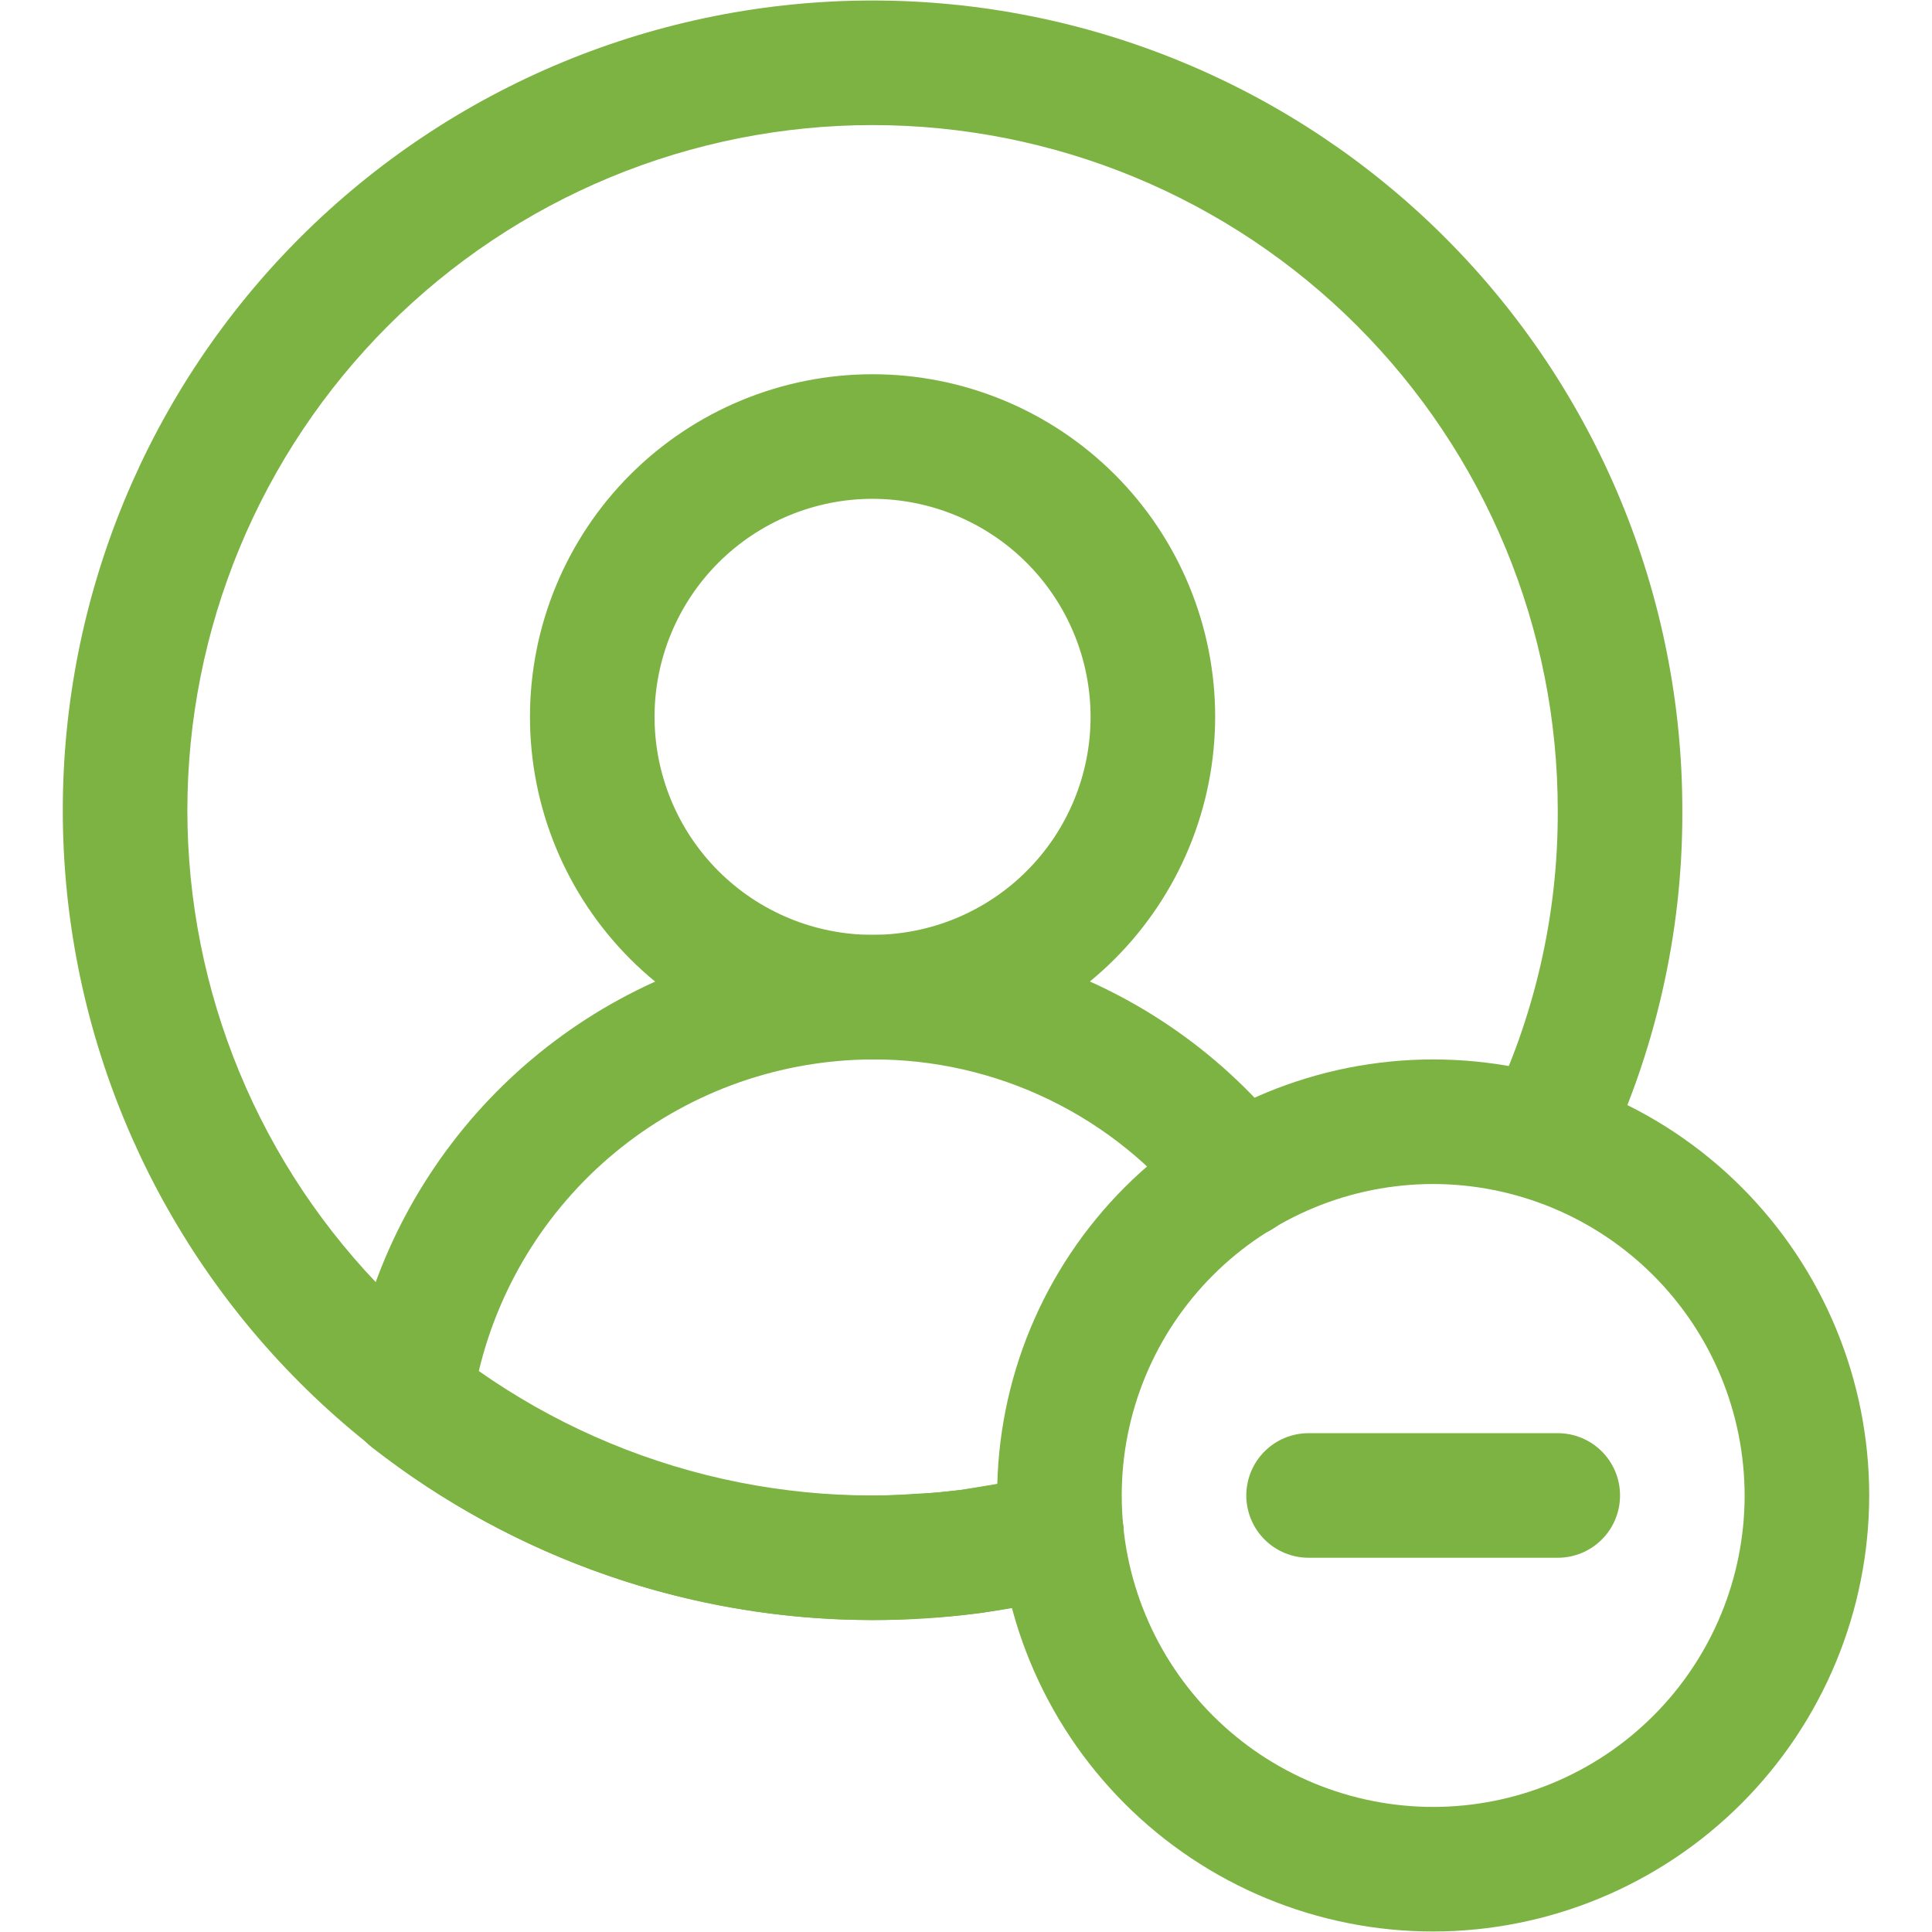 <svg xmlns="http://www.w3.org/2000/svg" xmlns:xlink="http://www.w3.org/1999/xlink" width="500" zoomAndPan="magnify" viewBox="0 0 375 375" height="500" preserveAspectRatio="xMidYMid meet" version="1.2"><defs><clipPath id="8390817197"><path d="M 12.188 0 L 327 0 L 327 315 L 12.188 315 Z M 12.188 0 "/></clipPath></defs><g id="472fb2d704"><path style=" stroke:none;fill-rule:nonzero;fill:#7cb342;fill-opacity:1;" d="M 169.363 205.637 C 168.277 205.637 167.188 205.609 166.102 205.555 C 165.016 205.504 163.93 205.422 162.848 205.316 C 161.762 205.207 160.684 205.074 159.605 204.918 C 158.531 204.758 157.457 204.57 156.391 204.359 C 155.324 204.145 154.262 203.906 153.207 203.645 C 152.152 203.379 151.102 203.09 150.062 202.773 C 149.02 202.457 147.988 202.113 146.961 201.75 C 145.938 201.383 144.922 200.992 143.918 200.574 C 142.91 200.156 141.918 199.715 140.934 199.25 C 139.949 198.785 138.977 198.297 138.016 197.785 C 137.059 197.27 136.109 196.734 135.176 196.176 C 134.242 195.617 133.324 195.035 132.422 194.43 C 131.516 193.824 130.625 193.199 129.75 192.551 C 128.879 191.902 128.02 191.23 127.18 190.543 C 126.336 189.852 125.512 189.141 124.707 188.41 C 123.902 187.68 123.113 186.93 122.344 186.16 C 121.574 185.391 120.824 184.602 120.094 183.797 C 119.363 182.988 118.652 182.164 117.961 181.324 C 117.27 180.484 116.602 179.625 115.953 178.75 C 115.305 177.875 114.68 176.988 114.074 176.082 C 113.469 175.176 112.887 174.258 112.328 173.324 C 111.77 172.391 111.23 171.445 110.719 170.484 C 110.207 169.523 109.715 168.555 109.25 167.57 C 108.785 166.586 108.344 165.59 107.93 164.586 C 107.512 163.578 107.121 162.566 106.754 161.539 C 106.387 160.516 106.047 159.484 105.73 158.441 C 105.414 157.398 105.125 156.352 104.859 155.297 C 104.594 154.238 104.355 153.18 104.145 152.109 C 103.934 151.043 103.746 149.973 103.586 148.895 C 103.426 147.82 103.293 146.738 103.188 145.656 C 103.078 144.574 103 143.488 102.945 142.402 C 102.895 141.312 102.867 140.227 102.867 139.137 C 102.867 138.051 102.895 136.961 102.945 135.875 C 103 134.789 103.078 133.703 103.188 132.621 C 103.293 131.535 103.426 130.457 103.586 129.379 C 103.746 128.305 103.934 127.23 104.145 126.164 C 104.355 125.098 104.594 124.035 104.859 122.98 C 105.125 121.926 105.414 120.875 105.73 119.836 C 106.047 118.793 106.387 117.762 106.754 116.734 C 107.121 115.711 107.512 114.695 107.93 113.691 C 108.344 112.684 108.785 111.691 109.25 110.707 C 109.715 109.723 110.207 108.75 110.719 107.793 C 111.23 106.832 111.77 105.883 112.328 104.953 C 112.887 104.02 113.469 103.098 114.074 102.195 C 114.68 101.289 115.305 100.398 115.953 99.523 C 116.602 98.652 117.27 97.793 117.961 96.953 C 118.652 96.109 119.363 95.285 120.094 94.48 C 120.824 93.676 121.574 92.887 122.344 92.117 C 123.113 91.348 123.902 90.598 124.707 89.867 C 125.512 89.137 126.336 88.426 127.18 87.734 C 128.02 87.043 128.879 86.375 129.75 85.727 C 130.625 85.078 131.516 84.453 132.422 83.848 C 133.324 83.242 134.242 82.66 135.176 82.102 C 136.109 81.543 137.059 81.004 138.016 80.492 C 138.977 79.98 139.949 79.488 140.934 79.023 C 141.918 78.559 142.91 78.117 143.918 77.703 C 144.922 77.285 145.938 76.895 146.961 76.527 C 147.988 76.16 149.02 75.82 150.062 75.504 C 151.102 75.188 152.152 74.898 153.207 74.633 C 154.262 74.367 155.324 74.129 156.391 73.918 C 157.457 73.707 158.531 73.52 159.605 73.359 C 160.684 73.199 161.762 73.066 162.848 72.961 C 163.93 72.855 165.016 72.773 166.102 72.719 C 167.188 72.668 168.277 72.641 169.363 72.641 C 170.453 72.641 171.539 72.668 172.629 72.719 C 173.715 72.773 174.801 72.855 175.883 72.961 C 176.965 73.066 178.047 73.199 179.121 73.359 C 180.199 73.52 181.27 73.707 182.336 73.918 C 183.406 74.129 184.465 74.367 185.523 74.633 C 186.578 74.898 187.625 75.188 188.668 75.504 C 189.707 75.82 190.742 76.16 191.766 76.527 C 192.793 76.895 193.805 77.285 194.812 77.703 C 195.816 78.117 196.812 78.559 197.797 79.023 C 198.781 79.488 199.75 79.98 200.711 80.492 C 201.672 81.004 202.617 81.543 203.551 82.102 C 204.484 82.66 205.402 83.242 206.309 83.848 C 207.215 84.453 208.102 85.078 208.977 85.727 C 209.852 86.375 210.707 87.043 211.551 87.734 C 212.391 88.426 213.215 89.137 214.02 89.867 C 214.828 90.598 215.617 91.348 216.387 92.117 C 217.156 92.887 217.906 93.676 218.637 94.48 C 219.367 95.285 220.078 96.109 220.77 96.953 C 221.457 97.793 222.129 98.652 222.777 99.523 C 223.426 100.398 224.051 101.289 224.656 102.195 C 225.258 103.098 225.84 104.02 226.402 104.953 C 226.961 105.883 227.496 106.832 228.012 107.793 C 228.523 108.75 229.012 109.723 229.477 110.707 C 229.941 111.691 230.383 112.684 230.801 113.691 C 231.215 114.695 231.609 115.711 231.977 116.734 C 232.34 117.762 232.684 118.793 233 119.836 C 233.316 120.875 233.605 121.926 233.871 122.98 C 234.133 124.035 234.371 125.098 234.586 126.164 C 234.797 127.23 234.984 128.305 235.141 129.379 C 235.301 130.457 235.434 131.535 235.543 132.621 C 235.648 133.703 235.73 134.789 235.781 135.875 C 235.836 136.961 235.863 138.051 235.863 139.137 C 235.859 140.227 235.832 141.312 235.777 142.398 C 235.723 143.484 235.641 144.57 235.535 145.652 C 235.426 146.734 235.293 147.816 235.133 148.891 C 234.973 149.969 234.785 151.039 234.57 152.105 C 234.359 153.172 234.117 154.234 233.855 155.289 C 233.59 156.344 233.297 157.391 232.98 158.434 C 232.664 159.473 232.324 160.504 231.957 161.531 C 231.59 162.555 231.195 163.57 230.777 164.574 C 230.363 165.578 229.922 166.57 229.457 167.555 C 228.988 168.539 228.5 169.512 227.988 170.469 C 227.473 171.43 226.938 172.375 226.379 173.309 C 225.816 174.242 225.234 175.16 224.633 176.062 C 224.027 176.969 223.398 177.855 222.75 178.73 C 222.102 179.605 221.434 180.461 220.742 181.301 C 220.055 182.145 219.344 182.969 218.613 183.773 C 217.883 184.578 217.133 185.367 216.363 186.137 C 215.594 186.906 214.805 187.656 214 188.387 C 213.191 189.117 212.371 189.828 211.527 190.516 C 210.688 191.207 209.832 191.875 208.957 192.523 C 208.082 193.172 207.195 193.801 206.289 194.406 C 205.387 195.008 204.465 195.59 203.535 196.152 C 202.602 196.711 201.656 197.246 200.695 197.762 C 199.734 198.273 198.766 198.762 197.781 199.23 C 196.797 199.695 195.805 200.137 194.801 200.555 C 193.793 200.969 192.781 201.363 191.758 201.73 C 190.73 202.098 189.699 202.438 188.66 202.754 C 187.617 203.07 186.57 203.363 185.516 203.629 C 184.461 203.891 183.398 204.133 182.332 204.344 C 181.266 204.559 180.195 204.746 179.117 204.906 C 178.043 205.066 176.961 205.199 175.879 205.309 C 174.797 205.418 173.711 205.496 172.625 205.551 C 171.539 205.605 170.453 205.633 169.363 205.637 Z M 169.363 96.82 C 167.977 96.82 166.598 96.891 165.215 97.023 C 163.836 97.16 162.469 97.363 161.109 97.633 C 159.75 97.906 158.406 98.242 157.082 98.645 C 155.754 99.047 154.449 99.512 153.172 100.043 C 151.891 100.574 150.637 101.164 149.418 101.816 C 148.195 102.473 147.008 103.184 145.855 103.953 C 144.703 104.723 143.59 105.547 142.52 106.426 C 141.449 107.305 140.422 108.234 139.441 109.215 C 138.461 110.195 137.531 111.223 136.652 112.293 C 135.773 113.363 134.949 114.477 134.18 115.629 C 133.41 116.781 132.699 117.969 132.043 119.191 C 131.391 120.414 130.801 121.664 130.27 122.945 C 129.738 124.223 129.273 125.527 128.871 126.855 C 128.469 128.18 128.133 129.523 127.859 130.883 C 127.59 132.242 127.387 133.609 127.25 134.988 C 127.117 136.371 127.047 137.754 127.047 139.137 C 127.047 140.523 127.117 141.906 127.25 143.285 C 127.387 144.664 127.59 146.035 127.859 147.395 C 128.133 148.754 128.469 150.094 128.871 151.422 C 129.273 152.75 129.738 154.051 130.27 155.332 C 130.801 156.613 131.391 157.863 132.043 159.086 C 132.699 160.309 133.41 161.496 134.18 162.648 C 134.949 163.801 135.773 164.91 136.652 165.984 C 137.531 167.055 138.461 168.082 139.441 169.059 C 140.422 170.039 141.449 170.969 142.52 171.848 C 143.59 172.727 144.703 173.555 145.855 174.324 C 147.008 175.094 148.195 175.805 149.418 176.457 C 150.637 177.109 151.891 177.703 153.172 178.234 C 154.449 178.766 155.754 179.23 157.082 179.633 C 158.406 180.035 159.75 180.371 161.109 180.641 C 162.469 180.91 163.836 181.113 165.215 181.25 C 166.598 181.387 167.977 181.453 169.363 181.453 C 170.75 181.453 172.133 181.387 173.512 181.25 C 174.891 181.113 176.262 180.91 177.621 180.641 C 178.98 180.371 180.32 180.035 181.648 179.633 C 182.973 179.23 184.277 178.766 185.559 178.234 C 186.84 177.703 188.09 177.109 189.312 176.457 C 190.535 175.805 191.723 175.094 192.875 174.324 C 194.027 173.555 195.137 172.727 196.211 171.848 C 197.281 170.969 198.309 170.039 199.285 169.059 C 200.266 168.082 201.195 167.055 202.074 165.984 C 202.953 164.91 203.781 163.801 204.551 162.648 C 205.32 161.496 206.031 160.309 206.684 159.086 C 207.336 157.863 207.93 156.613 208.461 155.332 C 208.988 154.051 209.457 152.75 209.859 151.422 C 210.262 150.094 210.598 148.754 210.867 147.395 C 211.137 146.035 211.34 144.664 211.477 143.285 C 211.613 141.906 211.68 140.523 211.68 139.137 C 211.68 137.754 211.609 136.371 211.473 134.992 C 211.336 133.613 211.133 132.246 210.859 130.887 C 210.59 129.527 210.25 128.184 209.848 126.859 C 209.445 125.535 208.977 124.23 208.445 122.953 C 207.914 121.672 207.324 120.422 206.668 119.199 C 206.016 117.977 205.305 116.793 204.535 115.641 C 203.762 114.488 202.938 113.379 202.059 112.305 C 201.18 111.234 200.25 110.211 199.273 109.23 C 198.293 108.25 197.266 107.32 196.195 106.441 C 195.125 105.562 194.016 104.738 192.863 103.969 C 191.711 103.199 190.523 102.488 189.301 101.832 C 188.082 101.18 186.828 100.586 185.551 100.055 C 184.27 99.523 182.969 99.059 181.641 98.656 C 180.316 98.25 178.977 97.914 177.617 97.645 C 176.258 97.371 174.891 97.168 173.512 97.031 C 172.133 96.891 170.75 96.824 169.363 96.82 Z M 169.363 96.82 "/><path style=" stroke:none;fill-rule:nonzero;fill:#7cb342;fill-opacity:1;" d="M 169.363 314.449 C 165 314.445 160.641 314.258 156.293 313.895 C 151.945 313.527 147.617 312.984 143.312 312.258 C 139.008 311.535 134.742 310.633 130.512 309.555 C 126.281 308.477 122.105 307.227 117.98 305.805 C 113.852 304.383 109.793 302.789 105.797 301.031 C 101.805 299.27 97.891 297.348 94.055 295.266 C 90.219 293.184 86.477 290.945 82.824 288.551 C 79.176 286.156 75.633 283.617 72.191 280.93 C 71.359 280.277 70.625 279.527 69.988 278.68 C 69.352 277.832 68.836 276.918 68.441 275.934 C 68.047 274.953 67.785 273.938 67.656 272.887 C 67.527 271.836 67.535 270.785 67.68 269.738 C 68.031 267.262 68.473 264.801 69.004 262.359 C 69.535 259.914 70.156 257.496 70.863 255.098 C 71.57 252.699 72.363 250.328 73.246 247.988 C 74.125 245.648 75.09 243.344 76.141 241.074 C 77.191 238.805 78.32 236.578 79.531 234.391 C 80.742 232.203 82.035 230.062 83.402 227.973 C 84.77 225.879 86.211 223.84 87.73 221.852 C 89.246 219.863 90.832 217.934 92.492 216.062 C 94.148 214.191 95.875 212.383 97.664 210.637 C 99.453 208.891 101.305 207.211 103.219 205.602 C 105.129 203.992 107.098 202.453 109.121 200.988 C 111.148 199.52 113.223 198.129 115.352 196.812 C 117.477 195.5 119.648 194.262 121.863 193.105 C 124.082 191.949 126.336 190.875 128.633 189.883 C 130.926 188.891 133.254 187.984 135.617 187.164 C 137.977 186.34 140.367 185.605 142.781 184.957 C 145.195 184.312 147.633 183.754 150.086 183.281 C 152.543 182.812 155.012 182.434 157.496 182.145 C 159.98 181.855 162.469 181.656 164.969 181.551 C 167.465 181.441 169.965 181.426 172.465 181.5 C 174.965 181.574 177.457 181.742 179.941 182 C 182.43 182.254 184.906 182.602 187.367 183.039 C 189.828 183.48 192.27 184.004 194.691 184.621 C 197.117 185.238 199.516 185.941 201.887 186.734 C 204.258 187.523 206.598 188.398 208.906 189.363 C 211.211 190.324 213.484 191.367 215.715 192.496 C 217.945 193.625 220.133 194.832 222.277 196.121 C 224.418 197.406 226.512 198.77 228.559 200.211 C 230.602 201.652 232.59 203.164 234.523 204.75 C 236.457 206.336 238.328 207.988 240.141 209.711 C 241.953 211.434 243.699 213.219 245.383 215.07 C 247.066 216.918 248.676 218.828 250.219 220.797 C 250.707 221.422 251.129 222.09 251.488 222.797 C 251.844 223.504 252.129 224.242 252.34 225.008 C 252.555 225.77 252.688 226.551 252.746 227.34 C 252.805 228.133 252.789 228.922 252.691 229.707 C 252.594 230.496 252.422 231.266 252.176 232.02 C 251.926 232.773 251.605 233.496 251.215 234.188 C 250.824 234.879 250.371 235.523 249.855 236.125 C 249.336 236.727 248.766 237.27 248.141 237.762 C 247.516 238.25 246.848 238.672 246.141 239.031 C 245.434 239.387 244.695 239.672 243.934 239.887 C 243.168 240.098 242.391 240.234 241.598 240.293 C 240.809 240.355 240.02 240.336 239.23 240.238 C 238.441 240.145 237.672 239.973 236.918 239.727 C 236.164 239.477 235.441 239.16 234.75 238.77 C 234.059 238.379 233.414 237.926 232.812 237.41 C 232.211 236.891 231.664 236.32 231.176 235.695 C 229.352 233.355 227.398 231.125 225.32 229.004 C 223.238 226.887 221.047 224.891 218.738 223.023 C 216.434 221.156 214.027 219.422 211.52 217.828 C 209.016 216.234 206.43 214.789 203.758 213.492 C 201.09 212.191 198.355 211.051 195.555 210.062 C 192.754 209.078 189.906 208.254 187.012 207.594 C 184.117 206.934 181.195 206.438 178.242 206.109 C 175.293 205.785 172.332 205.625 169.363 205.637 C 167.172 205.641 164.984 205.738 162.801 205.93 C 160.617 206.117 158.445 206.398 156.281 206.77 C 154.121 207.137 151.98 207.598 149.859 208.148 C 147.734 208.695 145.641 209.332 143.57 210.055 C 141.5 210.781 139.465 211.59 137.465 212.48 C 135.461 213.375 133.5 214.352 131.582 215.41 C 129.66 216.465 127.785 217.602 125.961 218.812 C 124.137 220.027 122.363 221.316 120.645 222.676 C 118.926 224.039 117.27 225.469 115.668 226.969 C 114.07 228.469 112.535 230.031 111.07 231.66 C 109.602 233.289 108.203 234.973 106.875 236.719 C 105.547 238.461 104.293 240.258 103.117 242.109 C 101.938 243.957 100.84 245.852 99.82 247.793 C 98.801 249.73 97.863 251.711 97.008 253.73 C 96.152 255.75 95.383 257.801 94.699 259.883 C 94.016 261.965 93.422 264.074 92.914 266.207 C 95.965 268.387 99.109 270.43 102.34 272.336 C 105.57 274.242 108.879 276.004 112.262 277.625 C 115.648 279.242 119.094 280.711 122.605 282.031 C 126.121 283.352 129.684 284.516 133.297 285.523 C 136.91 286.535 140.559 287.387 144.246 288.078 C 147.934 288.77 151.645 289.301 155.375 289.672 C 159.109 290.039 162.852 290.25 166.602 290.293 C 170.355 290.336 174.102 290.219 177.84 289.938 C 181.172 289.809 183.895 289.488 186.602 289.184 L 194.98 287.789 C 197.523 287.281 200.359 286.586 203.078 285.914 C 203.852 285.719 204.633 285.605 205.426 285.566 C 206.219 285.527 207.008 285.57 207.793 285.688 C 208.582 285.805 209.348 285.996 210.094 286.266 C 210.844 286.535 211.559 286.875 212.238 287.285 C 212.918 287.691 213.551 288.164 214.141 288.699 C 214.727 289.234 215.258 289.82 215.73 290.461 C 216.203 291.098 216.609 291.777 216.945 292.496 C 217.285 293.215 217.551 293.961 217.742 294.73 C 217.934 295.5 218.047 296.285 218.086 297.078 C 218.121 297.871 218.082 298.66 217.965 299.445 C 217.844 300.23 217.652 300.996 217.383 301.746 C 217.113 302.492 216.773 303.207 216.363 303.887 C 215.953 304.566 215.48 305.203 214.945 305.789 C 214.41 306.375 213.824 306.906 213.184 307.379 C 212.547 307.848 211.867 308.254 211.148 308.594 C 210.43 308.93 209.684 309.195 208.914 309.387 C 205.836 310.152 202.625 310.922 199.414 311.559 L 190.332 313.082 C 186 313.59 182.676 313.953 179.23 314.074 C 176.285 314.32 172.824 314.449 169.363 314.449 Z M 169.363 314.449 "/><g clip-rule="nonzero" clip-path="url(#8390817197)"><path style=" stroke:none;fill-rule:nonzero;fill:#7cb342;fill-opacity:1;" d="M 169.363 314.449 C 166.793 314.449 164.223 314.387 161.652 314.262 C 159.082 314.137 156.52 313.945 153.957 313.695 C 151.398 313.441 148.848 313.125 146.301 312.75 C 143.758 312.371 141.223 311.934 138.699 311.43 C 136.176 310.93 133.668 310.363 131.172 309.738 C 128.68 309.113 126.199 308.43 123.738 307.684 C 121.277 306.938 118.836 306.129 116.414 305.262 C 113.992 304.395 111.59 303.469 109.215 302.484 C 106.84 301.5 104.488 300.461 102.164 299.359 C 99.836 298.262 97.539 297.105 95.273 295.891 C 93.004 294.68 90.766 293.41 88.559 292.09 C 86.352 290.766 84.18 289.391 82.043 287.961 C 79.902 286.531 77.801 285.051 75.734 283.52 C 73.668 281.988 71.641 280.406 69.652 278.773 C 67.664 277.141 65.715 275.461 63.812 273.734 C 61.906 272.008 60.043 270.234 58.223 268.414 C 56.406 266.594 54.633 264.734 52.902 262.828 C 51.176 260.922 49.496 258.973 47.863 256.984 C 46.234 254.996 44.652 252.969 43.117 250.902 C 41.586 248.836 40.105 246.734 38.676 244.598 C 37.246 242.457 35.871 240.285 34.551 238.078 C 33.227 235.871 31.961 233.637 30.746 231.367 C 29.535 229.098 28.379 226.801 27.277 224.477 C 26.18 222.148 25.137 219.801 24.152 217.422 C 23.168 215.047 22.242 212.648 21.375 210.227 C 20.508 207.805 19.703 205.359 18.957 202.898 C 18.207 200.438 17.523 197.961 16.898 195.465 C 16.273 192.969 15.711 190.461 15.207 187.938 C 14.707 185.414 14.266 182.879 13.891 180.336 C 13.512 177.793 13.195 175.238 12.945 172.68 C 12.691 170.121 12.504 167.555 12.375 164.984 C 12.25 162.418 12.188 159.848 12.188 157.273 C 12.188 154.703 12.25 152.129 12.375 149.562 C 12.504 146.992 12.691 144.426 12.945 141.867 C 13.195 139.309 13.512 136.754 13.891 134.211 C 14.266 131.668 14.707 129.133 15.207 126.609 C 15.711 124.086 16.273 121.578 16.898 119.082 C 17.523 116.586 18.207 114.109 18.957 111.648 C 19.703 109.188 20.508 106.746 21.375 104.324 C 22.242 101.902 23.168 99.5 24.152 97.125 C 25.137 94.75 26.18 92.398 27.277 90.07 C 28.379 87.746 29.535 85.449 30.746 83.18 C 31.961 80.914 33.227 78.676 34.551 76.469 C 35.871 74.262 37.246 72.09 38.676 69.949 C 40.105 67.812 41.586 65.711 43.117 63.645 C 44.652 61.578 46.234 59.551 47.863 57.562 C 49.496 55.574 51.176 53.625 52.902 51.719 C 54.633 49.812 56.406 47.953 58.223 46.133 C 60.043 44.312 61.906 42.539 63.812 40.812 C 65.715 39.086 67.664 37.406 69.652 35.773 C 71.641 34.145 73.668 32.559 75.734 31.027 C 77.801 29.496 79.902 28.016 82.043 26.586 C 84.18 25.156 86.352 23.781 88.559 22.457 C 90.766 21.137 93.004 19.867 95.273 18.656 C 97.539 17.445 99.836 16.289 102.164 15.188 C 104.488 14.086 106.84 13.047 109.215 12.062 C 111.59 11.078 113.992 10.152 116.414 9.285 C 118.836 8.418 121.277 7.613 123.738 6.863 C 126.199 6.117 128.68 5.434 131.172 4.809 C 133.668 4.184 136.176 3.617 138.699 3.117 C 141.223 2.617 143.758 2.176 146.301 1.797 C 148.848 1.422 151.398 1.105 153.957 0.855 C 156.52 0.602 159.082 0.414 161.652 0.285 C 164.223 0.16 166.793 0.098 169.363 0.098 C 171.938 0.098 174.508 0.16 177.078 0.285 C 179.645 0.414 182.211 0.602 184.77 0.855 C 187.332 1.105 189.883 1.422 192.426 1.797 C 194.973 2.176 197.504 2.617 200.027 3.117 C 202.551 3.617 205.059 4.184 207.555 4.809 C 210.051 5.434 212.527 6.117 214.988 6.863 C 217.453 7.613 219.895 8.418 222.316 9.285 C 224.738 10.152 227.137 11.078 229.512 12.062 C 231.891 13.047 234.242 14.086 236.566 15.188 C 238.891 16.289 241.188 17.445 243.457 18.656 C 245.727 19.867 247.961 21.137 250.168 22.457 C 252.375 23.781 254.547 25.156 256.688 26.586 C 258.824 28.016 260.93 29.496 262.996 31.027 C 265.059 32.559 267.086 34.145 269.074 35.773 C 271.062 37.406 273.012 39.086 274.918 40.812 C 276.824 42.539 278.688 44.312 280.504 46.133 C 282.324 47.953 284.098 49.812 285.824 51.719 C 287.551 53.625 289.23 55.574 290.863 57.562 C 292.496 59.551 294.078 61.578 295.609 63.645 C 297.141 65.711 298.621 67.812 300.051 69.949 C 301.48 72.09 302.855 74.262 304.18 76.469 C 305.5 78.676 306.77 80.914 307.98 83.18 C 309.195 85.449 310.352 87.746 311.449 90.07 C 312.551 92.398 313.594 94.75 314.578 97.125 C 315.562 99.5 316.488 101.902 317.352 104.324 C 318.219 106.746 319.027 109.188 319.773 111.648 C 320.52 114.109 321.207 116.586 321.832 119.082 C 322.457 121.578 323.02 124.086 323.52 126.609 C 324.023 129.133 324.461 131.668 324.84 134.211 C 325.219 136.754 325.531 139.309 325.785 141.867 C 326.035 144.426 326.227 146.992 326.352 149.562 C 326.477 152.129 326.539 154.703 326.539 157.273 C 326.59 169.238 325.273 181.047 322.594 192.707 C 319.914 204.367 315.945 215.566 310.68 226.309 C 310.328 227.02 309.91 227.691 309.43 228.32 C 308.945 228.949 308.406 229.523 307.809 230.047 C 307.215 230.57 306.574 231.031 305.887 231.426 C 305.199 231.824 304.48 232.148 303.73 232.406 C 302.98 232.66 302.215 232.84 301.426 232.945 C 300.641 233.051 299.852 233.074 299.062 233.023 C 298.27 232.973 297.492 232.848 296.727 232.645 C 295.961 232.441 295.223 232.164 294.512 231.812 C 293.797 231.465 293.129 231.051 292.496 230.57 C 291.867 230.09 291.289 229.551 290.766 228.957 C 290.242 228.359 289.781 227.723 289.383 227.035 C 288.984 226.352 288.656 225.633 288.398 224.883 C 288.141 224.133 287.957 223.367 287.852 222.582 C 287.746 221.797 287.719 221.008 287.766 220.215 C 287.812 219.426 287.941 218.645 288.141 217.879 C 288.344 217.113 288.617 216.375 288.965 215.66 C 293.414 206.574 296.773 197.102 299.035 187.242 C 301.297 177.379 302.406 167.391 302.359 157.273 C 302.359 155.098 302.305 152.922 302.199 150.746 C 302.094 148.574 301.934 146.402 301.719 144.238 C 301.508 142.07 301.238 139.914 300.922 137.758 C 300.602 135.605 300.23 133.461 299.805 131.328 C 299.379 129.191 298.902 127.07 298.375 124.957 C 297.844 122.848 297.266 120.75 296.633 118.668 C 296 116.586 295.32 114.52 294.586 112.469 C 293.852 110.418 293.07 108.391 292.234 106.379 C 291.402 104.367 290.52 102.379 289.59 100.41 C 288.66 98.441 287.684 96.5 286.656 94.578 C 285.629 92.66 284.559 90.766 283.438 88.898 C 282.32 87.035 281.156 85.195 279.945 83.387 C 278.738 81.574 277.484 79.797 276.188 78.047 C 274.891 76.301 273.551 74.586 272.172 72.902 C 270.789 71.219 269.371 69.57 267.906 67.961 C 266.445 66.348 264.945 64.77 263.406 63.23 C 261.867 61.691 260.293 60.191 258.68 58.73 C 257.066 57.27 255.418 55.848 253.734 54.465 C 252.055 53.086 250.34 51.746 248.59 50.449 C 246.84 49.152 245.062 47.902 243.254 46.691 C 241.441 45.484 239.605 44.32 237.738 43.199 C 235.871 42.082 233.977 41.008 232.059 39.98 C 230.137 38.957 228.195 37.977 226.227 37.047 C 224.258 36.117 222.27 35.234 220.258 34.402 C 218.25 33.57 216.219 32.785 214.168 32.051 C 212.121 31.32 210.055 30.637 207.973 30.004 C 205.887 29.371 203.789 28.793 201.68 28.266 C 199.566 27.734 197.445 27.258 195.309 26.832 C 193.176 26.41 191.031 26.035 188.879 25.719 C 186.727 25.398 184.566 25.133 182.398 24.918 C 180.234 24.707 178.062 24.547 175.891 24.438 C 173.715 24.332 171.539 24.277 169.363 24.277 C 167.188 24.277 165.012 24.332 162.84 24.438 C 160.664 24.547 158.496 24.707 156.328 24.918 C 154.164 25.133 152.004 25.398 149.852 25.719 C 147.695 26.035 145.555 26.41 143.418 26.832 C 141.285 27.258 139.16 27.734 137.051 28.266 C 134.938 28.793 132.84 29.371 130.758 30.004 C 128.676 30.637 126.609 31.32 124.559 32.051 C 122.512 32.785 120.48 33.57 118.469 34.402 C 116.457 35.234 114.469 36.117 112.5 37.047 C 110.535 37.977 108.59 38.957 106.672 39.98 C 104.75 41.008 102.859 42.082 100.992 43.199 C 99.125 44.32 97.285 45.484 95.477 46.691 C 93.668 47.902 91.887 49.152 90.141 50.449 C 88.391 51.746 86.676 53.086 84.992 54.465 C 83.309 55.848 81.664 57.27 80.051 58.73 C 78.438 60.191 76.859 61.691 75.32 63.23 C 73.781 64.77 72.281 66.348 70.82 67.961 C 69.359 69.57 67.938 71.219 66.559 72.902 C 65.176 74.586 63.836 76.301 62.543 78.047 C 61.246 79.797 59.992 81.574 58.781 83.387 C 57.574 85.195 56.41 87.035 55.289 88.898 C 54.172 90.766 53.098 92.66 52.074 94.578 C 51.047 96.5 50.066 98.441 49.137 100.41 C 48.207 102.379 47.324 104.367 46.492 106.379 C 45.66 108.391 44.875 110.418 44.145 112.469 C 43.41 114.52 42.727 116.586 42.094 118.668 C 41.465 120.75 40.883 122.848 40.355 124.957 C 39.824 127.07 39.348 129.191 38.926 131.328 C 38.5 133.461 38.129 135.605 37.809 137.758 C 37.488 139.914 37.223 142.07 37.008 144.238 C 36.797 146.402 36.637 148.574 36.527 150.746 C 36.422 152.922 36.367 155.098 36.367 157.273 C 36.367 159.449 36.422 161.625 36.527 163.801 C 36.637 165.973 36.797 168.145 37.008 170.309 C 37.223 172.477 37.488 174.637 37.809 176.789 C 38.129 178.941 38.5 181.086 38.926 183.219 C 39.348 185.355 39.824 187.477 40.355 189.59 C 40.883 191.699 41.465 193.797 42.094 195.879 C 42.727 197.965 43.41 200.027 44.145 202.078 C 44.875 204.129 45.66 206.156 46.492 208.168 C 47.324 210.18 48.207 212.168 49.137 214.137 C 50.066 216.105 51.047 218.047 52.074 219.969 C 53.098 221.887 54.172 223.781 55.289 225.648 C 56.41 227.516 57.574 229.352 58.781 231.164 C 59.992 232.973 61.246 234.75 62.543 236.5 C 63.836 238.246 65.176 239.961 66.559 241.645 C 67.938 243.328 69.359 244.977 70.82 246.59 C 72.281 248.199 73.781 249.777 75.32 251.316 C 76.859 252.855 78.438 254.355 80.051 255.816 C 81.664 257.277 83.309 258.699 84.992 260.082 C 86.676 261.461 88.391 262.801 90.141 264.098 C 91.887 265.395 93.664 266.645 95.477 267.855 C 97.285 269.066 99.125 270.23 100.992 271.348 C 102.859 272.469 104.75 273.539 106.672 274.566 C 108.59 275.59 110.535 276.57 112.5 277.5 C 114.469 278.43 116.457 279.312 118.469 280.145 C 120.48 280.98 122.512 281.762 124.559 282.496 C 126.609 283.227 128.676 283.91 130.758 284.543 C 132.84 285.176 134.938 285.754 137.051 286.285 C 139.16 286.812 141.285 287.289 143.418 287.715 C 145.555 288.137 147.695 288.512 149.852 288.828 C 152.004 289.148 154.164 289.414 156.328 289.629 C 158.496 289.844 160.664 290.004 162.84 290.109 C 165.012 290.215 167.188 290.27 169.363 290.27 C 180.719 290.301 191.887 288.871 202.867 285.973 C 203.633 285.766 204.414 285.637 205.207 285.582 C 206 285.527 206.789 285.555 207.578 285.656 C 208.367 285.762 209.137 285.938 209.887 286.191 C 210.641 286.449 211.363 286.773 212.051 287.172 C 212.738 287.566 213.383 288.027 213.98 288.551 C 214.578 289.074 215.117 289.652 215.602 290.281 C 216.086 290.91 216.504 291.582 216.855 292.297 C 217.207 293.008 217.484 293.75 217.691 294.516 C 217.895 295.281 218.023 296.062 218.074 296.855 C 218.129 297.648 218.102 298.438 217.996 299.227 C 217.895 300.016 217.715 300.785 217.457 301.535 C 217.203 302.289 216.875 303.008 216.477 303.695 C 216.078 304.383 215.617 305.027 215.094 305.625 C 214.57 306.219 213.992 306.762 213.363 307.242 C 212.73 307.727 212.059 308.145 211.348 308.492 C 210.633 308.844 209.891 309.121 209.125 309.324 C 196.098 312.777 182.844 314.484 169.363 314.449 Z M 169.363 314.449 "/></g><path style=" stroke:none;fill-rule:nonzero;fill:#7cb342;fill-opacity:1;" d="M 278.18 374.902 C 276.793 374.902 275.41 374.867 274.027 374.801 C 272.645 374.734 271.262 374.633 269.883 374.496 C 268.504 374.359 267.129 374.191 265.762 373.988 C 264.391 373.785 263.027 373.547 261.668 373.277 C 260.309 373.008 258.957 372.703 257.613 372.367 C 256.27 372.031 254.938 371.66 253.609 371.258 C 252.285 370.855 250.973 370.422 249.668 369.957 C 248.363 369.488 247.07 368.992 245.789 368.461 C 244.512 367.93 243.246 367.371 241.992 366.777 C 240.742 366.184 239.504 365.562 238.281 364.91 C 237.062 364.258 235.855 363.574 234.668 362.863 C 233.48 362.148 232.312 361.41 231.16 360.641 C 230.008 359.871 228.875 359.074 227.762 358.246 C 226.648 357.422 225.559 356.57 224.488 355.691 C 223.418 354.812 222.367 353.91 221.344 352.98 C 220.316 352.047 219.312 351.094 218.332 350.113 C 217.355 349.137 216.398 348.133 215.469 347.105 C 214.539 346.078 213.637 345.031 212.758 343.961 C 211.879 342.891 211.027 341.797 210.199 340.688 C 209.375 339.574 208.578 338.441 207.809 337.289 C 207.039 336.137 206.297 334.969 205.586 333.781 C 204.875 332.59 204.191 331.387 203.539 330.164 C 202.887 328.945 202.262 327.707 201.672 326.453 C 201.078 325.203 200.52 323.938 199.988 322.656 C 199.457 321.379 198.961 320.086 198.492 318.781 C 198.027 317.477 197.59 316.164 197.191 314.836 C 196.789 313.512 196.418 312.176 196.082 310.832 C 195.746 309.488 195.441 308.141 195.172 306.781 C 194.902 305.422 194.664 304.059 194.461 302.688 C 194.258 301.316 194.09 299.941 193.953 298.566 C 193.816 297.188 193.715 295.805 193.648 294.422 C 193.578 293.039 193.547 291.656 193.547 290.27 C 193.547 288.883 193.578 287.5 193.648 286.117 C 193.715 284.734 193.816 283.352 193.953 281.973 C 194.09 280.594 194.258 279.223 194.461 277.852 C 194.664 276.48 194.902 275.117 195.172 273.758 C 195.441 272.398 195.746 271.047 196.082 269.703 C 196.418 268.363 196.789 267.027 197.191 265.703 C 197.59 264.375 198.027 263.062 198.492 261.758 C 198.961 260.453 199.457 259.16 199.988 257.883 C 200.52 256.602 201.078 255.336 201.672 254.082 C 202.262 252.832 202.887 251.594 203.539 250.375 C 204.191 249.152 204.875 247.945 205.586 246.758 C 206.297 245.57 207.039 244.402 207.809 243.25 C 208.578 242.098 209.375 240.965 210.199 239.852 C 211.027 238.742 211.879 237.648 212.758 236.578 C 213.637 235.508 214.539 234.461 215.469 233.434 C 216.398 232.406 217.355 231.402 218.332 230.426 C 219.312 229.445 220.316 228.488 221.344 227.559 C 222.367 226.629 223.418 225.727 224.488 224.848 C 225.559 223.969 226.648 223.117 227.762 222.293 C 228.875 221.465 230.008 220.668 231.16 219.898 C 232.312 219.129 233.48 218.391 234.668 217.676 C 235.855 216.965 237.062 216.281 238.281 215.629 C 239.504 214.977 240.742 214.355 241.992 213.762 C 243.246 213.168 244.512 212.609 245.789 212.078 C 247.07 211.547 248.363 211.051 249.668 210.582 C 250.973 210.117 252.285 209.684 253.609 209.281 C 254.938 208.879 256.27 208.508 257.613 208.172 C 258.957 207.836 260.309 207.531 261.668 207.262 C 263.027 206.992 264.391 206.754 265.762 206.551 C 267.129 206.348 268.504 206.18 269.883 206.043 C 271.262 205.906 272.645 205.805 274.027 205.738 C 275.41 205.668 276.793 205.637 278.18 205.637 C 279.562 205.637 280.949 205.668 282.332 205.738 C 283.715 205.805 285.098 205.906 286.473 206.043 C 287.852 206.18 289.227 206.348 290.598 206.551 C 291.969 206.754 293.332 206.992 294.691 207.262 C 296.047 207.531 297.398 207.836 298.742 208.172 C 300.086 208.508 301.422 208.879 302.746 209.281 C 304.07 209.684 305.387 210.117 306.691 210.582 C 307.996 211.051 309.289 211.547 310.566 212.078 C 311.848 212.609 313.113 213.168 314.363 213.762 C 315.617 214.355 316.852 214.977 318.074 215.629 C 319.297 216.281 320.5 216.965 321.688 217.676 C 322.879 218.391 324.047 219.129 325.199 219.898 C 326.352 220.668 327.484 221.465 328.594 222.293 C 329.707 223.117 330.801 223.969 331.871 224.848 C 332.941 225.727 333.988 226.629 335.016 227.559 C 336.043 228.488 337.043 229.445 338.023 230.426 C 339.004 231.402 339.957 232.406 340.887 233.434 C 341.82 234.461 342.723 235.508 343.602 236.578 C 344.48 237.648 345.332 238.742 346.156 239.852 C 346.98 240.965 347.781 242.098 348.551 243.25 C 349.32 244.402 350.059 245.57 350.773 246.758 C 351.484 247.945 352.168 249.152 352.82 250.375 C 353.473 251.594 354.094 252.832 354.688 254.082 C 355.277 255.336 355.84 256.602 356.371 257.883 C 356.898 259.16 357.398 260.453 357.863 261.758 C 358.332 263.062 358.766 264.375 359.168 265.703 C 359.57 267.027 359.941 268.363 360.277 269.703 C 360.613 271.047 360.918 272.398 361.188 273.758 C 361.457 275.117 361.691 276.48 361.895 277.852 C 362.102 279.223 362.27 280.594 362.406 281.973 C 362.539 283.352 362.645 284.734 362.711 286.117 C 362.777 287.5 362.812 288.883 362.812 290.27 C 362.812 291.652 362.773 293.039 362.707 294.422 C 362.637 295.805 362.531 297.184 362.395 298.562 C 362.258 299.941 362.09 301.312 361.883 302.684 C 361.68 304.051 361.441 305.414 361.168 306.773 C 360.898 308.133 360.594 309.48 360.258 310.824 C 359.918 312.168 359.551 313.5 359.145 314.828 C 358.742 316.152 358.309 317.465 357.84 318.77 C 357.375 320.07 356.875 321.363 356.344 322.641 C 355.812 323.922 355.25 325.188 354.66 326.438 C 354.066 327.688 353.441 328.926 352.789 330.145 C 352.137 331.367 351.453 332.57 350.742 333.758 C 350.031 334.945 349.289 336.113 348.52 337.266 C 347.75 338.418 346.953 339.547 346.125 340.66 C 345.301 341.773 344.449 342.863 343.57 343.934 C 342.691 345.004 341.789 346.051 340.859 347.078 C 339.93 348.105 338.973 349.105 337.996 350.086 C 337.016 351.066 336.012 352.02 334.988 352.949 C 333.961 353.879 332.914 354.781 331.844 355.66 C 330.773 356.539 329.684 357.391 328.57 358.219 C 327.457 359.043 326.328 359.84 325.176 360.609 C 324.023 361.379 322.855 362.121 321.668 362.832 C 320.48 363.543 319.277 364.227 318.055 364.879 C 316.836 365.535 315.598 366.156 314.348 366.75 C 313.094 367.344 311.832 367.902 310.551 368.434 C 309.273 368.965 307.98 369.465 306.68 369.93 C 305.375 370.398 304.059 370.832 302.734 371.238 C 301.41 371.641 300.078 372.008 298.734 372.348 C 297.391 372.684 296.043 372.988 294.684 373.262 C 293.324 373.531 291.961 373.77 290.594 373.973 C 289.223 374.18 287.848 374.348 286.473 374.488 C 285.094 374.625 283.715 374.727 282.332 374.797 C 280.949 374.867 279.562 374.902 278.18 374.902 Z M 278.18 229.816 C 276.199 229.816 274.223 229.914 272.254 230.109 C 270.281 230.301 268.328 230.594 266.387 230.977 C 264.441 231.363 262.523 231.844 260.629 232.418 C 258.734 232.996 256.875 233.66 255.043 234.418 C 253.215 235.176 251.43 236.023 249.684 236.953 C 247.938 237.887 246.238 238.906 244.594 240.004 C 242.945 241.105 241.359 242.281 239.828 243.539 C 238.297 244.797 236.832 246.121 235.434 247.523 C 234.031 248.922 232.703 250.387 231.449 251.918 C 230.191 253.449 229.016 255.039 227.914 256.684 C 226.812 258.328 225.797 260.027 224.863 261.773 C 223.93 263.52 223.086 265.305 222.328 267.137 C 221.57 268.965 220.902 270.828 220.328 272.723 C 219.754 274.617 219.273 276.535 218.887 278.477 C 218.5 280.418 218.211 282.375 218.016 284.344 C 217.824 286.312 217.727 288.289 217.727 290.27 C 217.727 292.25 217.824 294.223 218.016 296.195 C 218.211 298.164 218.5 300.121 218.887 302.062 C 219.273 304.004 219.754 305.922 220.328 307.816 C 220.902 309.711 221.57 311.574 222.328 313.402 C 223.086 315.234 223.93 317.02 224.863 318.766 C 225.797 320.512 226.812 322.207 227.914 323.855 C 229.016 325.5 230.191 327.09 231.449 328.621 C 232.703 330.152 234.031 331.617 235.434 333.016 C 236.832 334.414 238.297 335.742 239.828 337 C 241.359 338.258 242.945 339.434 244.594 340.535 C 246.238 341.633 247.938 342.652 249.684 343.582 C 251.43 344.516 253.215 345.363 255.043 346.121 C 256.875 346.879 258.734 347.543 260.629 348.117 C 262.523 348.695 264.441 349.176 266.387 349.559 C 268.328 349.945 270.281 350.238 272.254 350.43 C 274.223 350.625 276.199 350.723 278.18 350.723 C 280.16 350.723 282.133 350.625 284.105 350.43 C 286.074 350.238 288.031 349.945 289.973 349.559 C 291.914 349.176 293.832 348.695 295.727 348.117 C 297.621 347.543 299.484 346.879 301.312 346.121 C 303.141 345.363 304.93 344.516 306.676 343.582 C 308.422 342.652 310.117 341.633 311.766 340.535 C 313.41 339.434 315 338.258 316.531 337 C 318.059 335.742 319.523 334.414 320.926 333.016 C 322.324 331.617 323.652 330.152 324.91 328.621 C 326.164 327.09 327.344 325.5 328.441 323.855 C 329.543 322.207 330.559 320.512 331.492 318.766 C 332.426 317.02 333.273 315.234 334.031 313.402 C 334.789 311.574 335.453 309.711 336.027 307.816 C 336.602 305.922 337.082 304.004 337.469 302.062 C 337.855 300.121 338.145 298.164 338.34 296.195 C 338.535 294.223 338.633 292.25 338.633 290.27 C 338.629 288.289 338.531 286.316 338.332 284.348 C 338.137 282.375 337.848 280.422 337.457 278.48 C 337.07 276.539 336.59 274.621 336.012 272.73 C 335.438 270.836 334.77 268.973 334.012 267.145 C 333.254 265.316 332.406 263.531 331.473 261.785 C 330.539 260.043 329.523 258.348 328.422 256.699 C 327.32 255.055 326.145 253.469 324.887 251.938 C 323.633 250.406 322.305 248.941 320.906 247.543 C 319.504 246.145 318.039 244.816 316.512 243.562 C 314.98 242.305 313.395 241.125 311.746 240.027 C 310.102 238.926 308.406 237.91 306.66 236.977 C 304.918 236.043 303.129 235.195 301.301 234.438 C 299.473 233.68 297.613 233.012 295.719 232.438 C 293.824 231.859 291.91 231.379 289.969 230.988 C 288.027 230.602 286.07 230.309 284.102 230.113 C 282.133 229.918 280.156 229.82 278.18 229.816 Z M 278.18 229.816 "/><path style=" stroke:none;fill-rule:nonzero;fill:#7cb342;fill-opacity:1;" d="M 302.359 302.359 L 253.996 302.359 C 253.203 302.359 252.418 302.281 251.641 302.129 C 250.859 301.973 250.105 301.742 249.371 301.441 C 248.637 301.137 247.941 300.762 247.281 300.324 C 246.621 299.883 246.012 299.379 245.449 298.82 C 244.887 298.258 244.387 297.648 243.945 296.988 C 243.504 296.328 243.133 295.629 242.828 294.895 C 242.523 294.164 242.293 293.406 242.141 292.629 C 241.984 291.848 241.906 291.062 241.906 290.27 C 241.906 289.477 241.984 288.688 242.141 287.91 C 242.293 287.133 242.523 286.375 242.828 285.641 C 243.133 284.91 243.504 284.211 243.945 283.551 C 244.387 282.891 244.887 282.281 245.449 281.719 C 246.012 281.16 246.621 280.656 247.281 280.215 C 247.941 279.777 248.637 279.402 249.371 279.098 C 250.105 278.797 250.859 278.566 251.641 278.41 C 252.418 278.258 253.203 278.18 253.996 278.18 L 302.359 278.18 C 303.152 278.18 303.941 278.258 304.719 278.41 C 305.496 278.566 306.254 278.797 306.988 279.098 C 307.719 279.402 308.418 279.777 309.078 280.215 C 309.738 280.656 310.348 281.16 310.91 281.719 C 311.469 282.281 311.973 282.891 312.414 283.551 C 312.855 284.211 313.227 284.91 313.531 285.641 C 313.832 286.375 314.062 287.133 314.219 287.91 C 314.371 288.688 314.449 289.477 314.449 290.27 C 314.449 291.062 314.371 291.848 314.219 292.629 C 314.062 293.406 313.832 294.164 313.531 294.895 C 313.227 295.629 312.855 296.328 312.414 296.988 C 311.973 297.648 311.469 298.258 310.91 298.82 C 310.348 299.379 309.738 299.883 309.078 300.32 C 308.418 300.762 307.719 301.137 306.988 301.441 C 306.254 301.742 305.496 301.973 304.719 302.129 C 303.941 302.281 303.152 302.359 302.359 302.359 Z M 302.359 302.359 "/></g></svg>